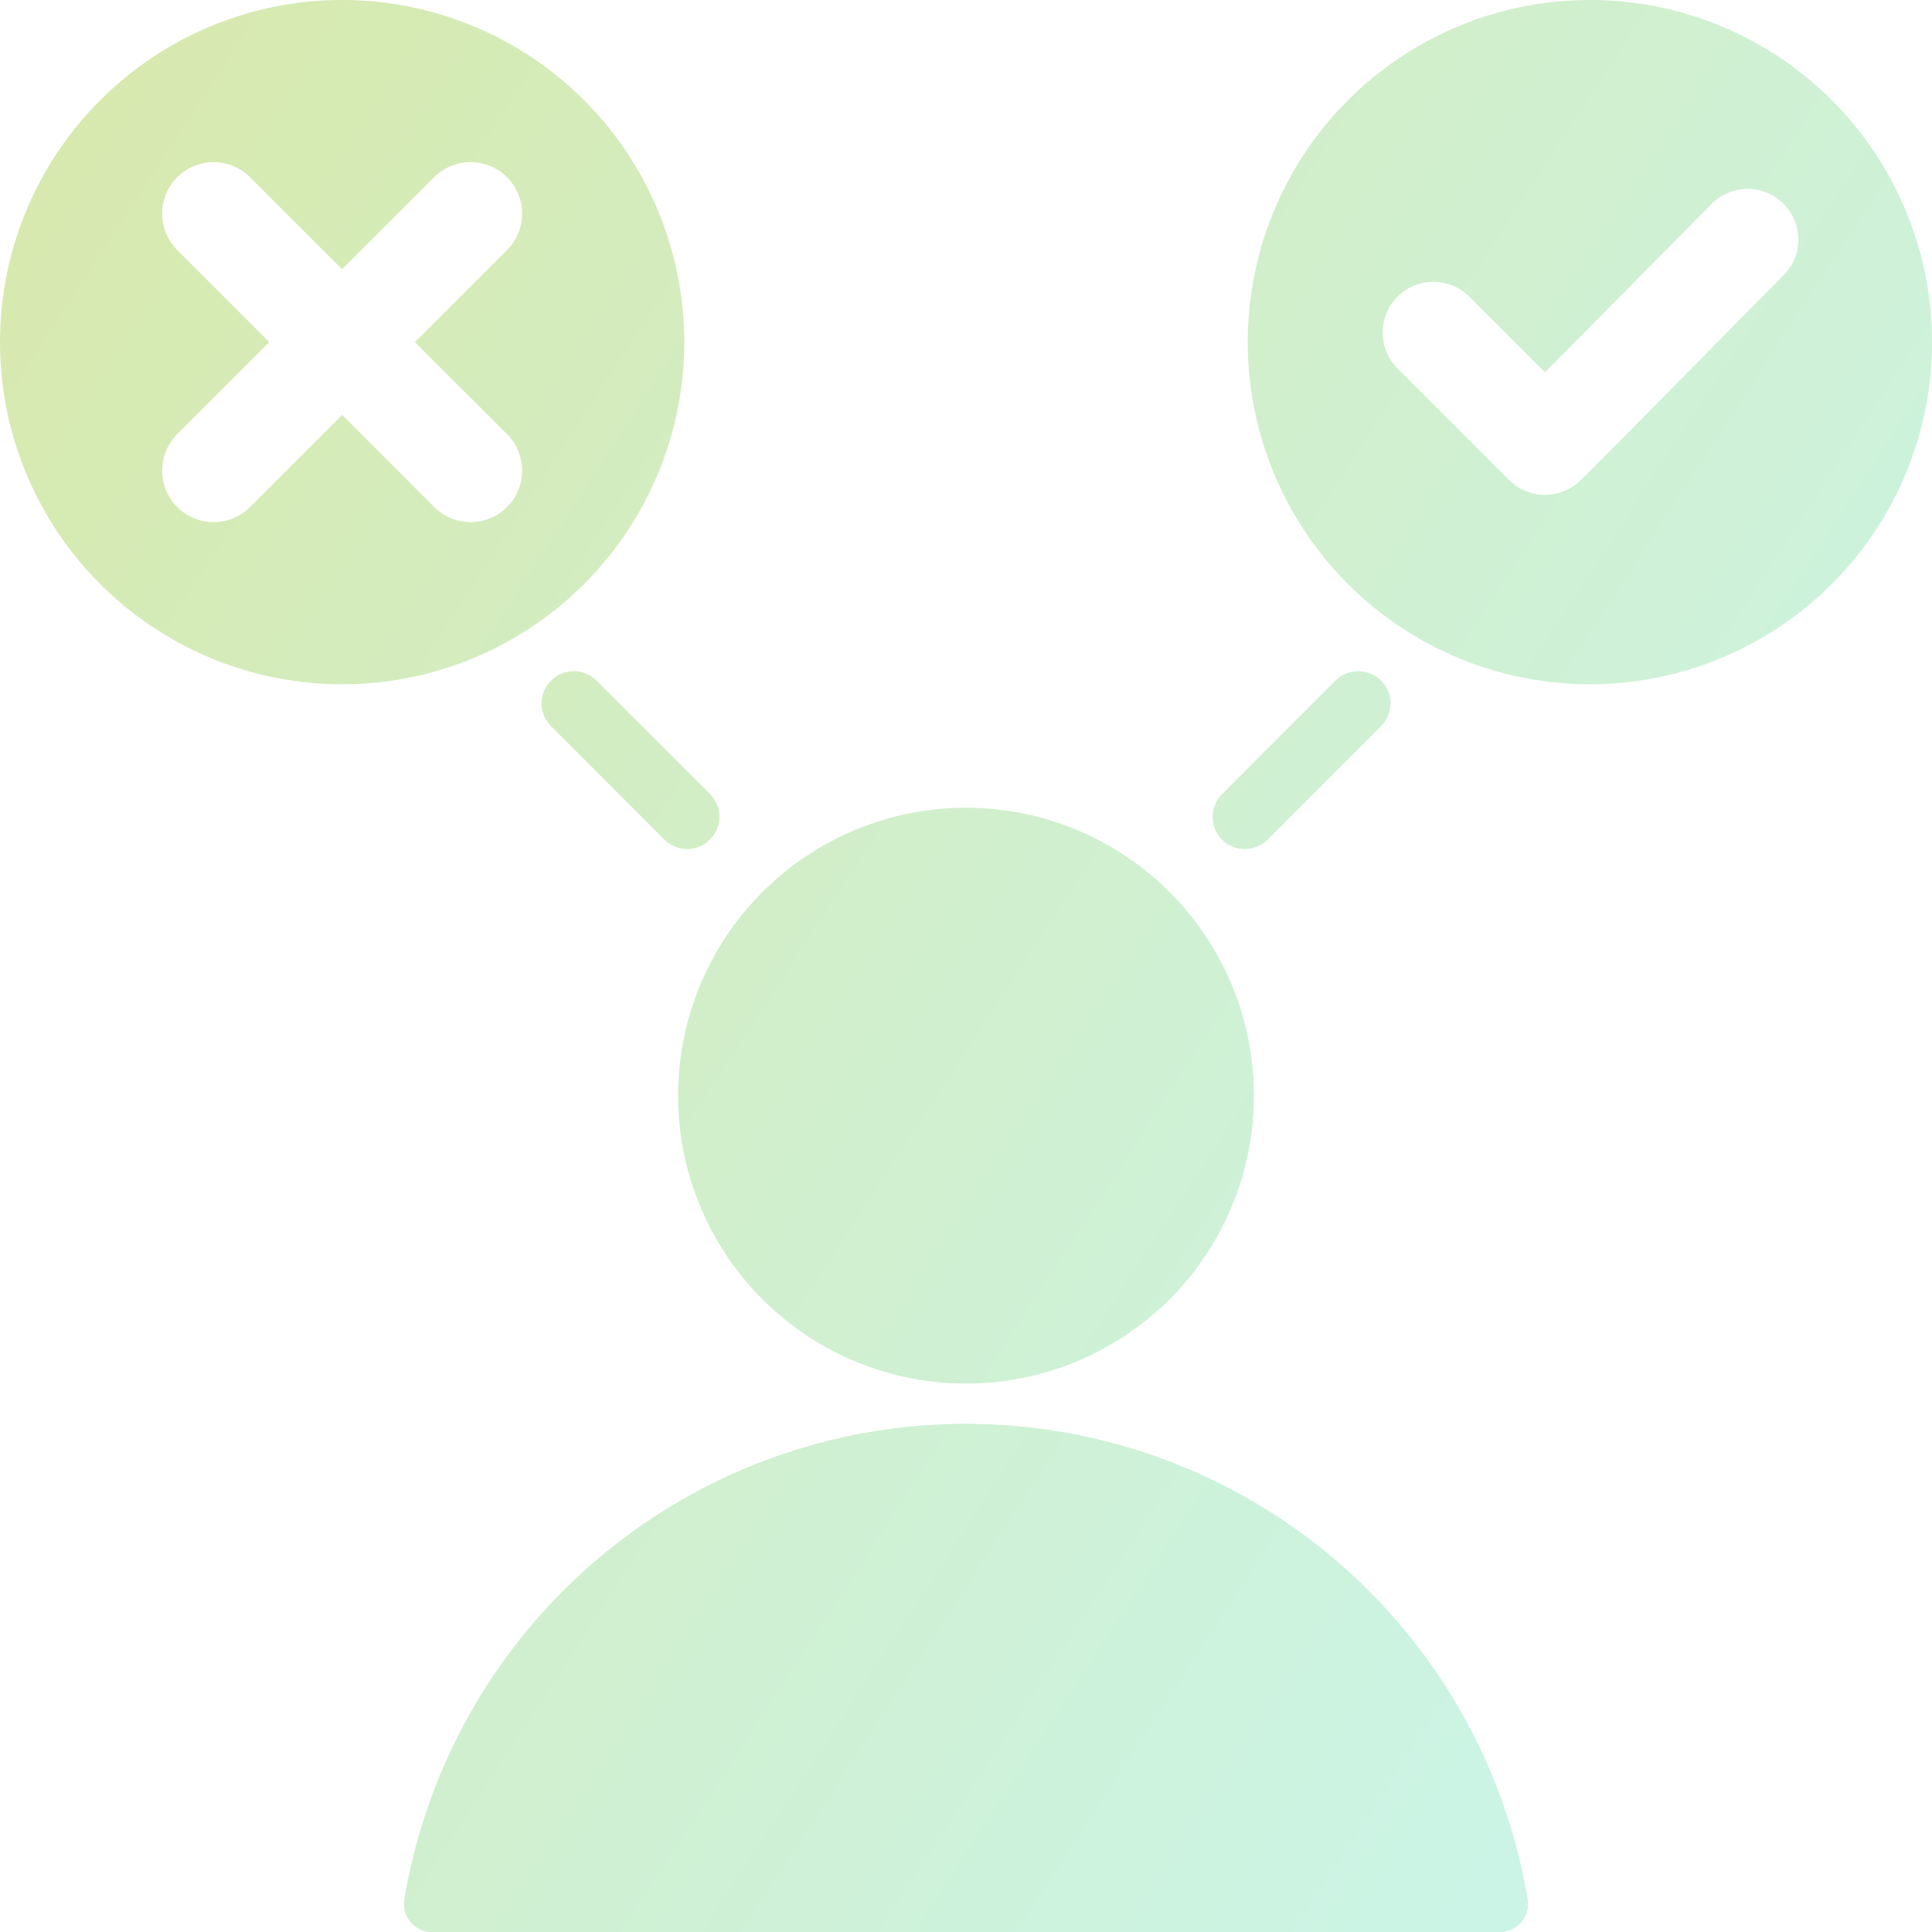 <svg xmlns="http://www.w3.org/2000/svg" xmlns:xlink="http://www.w3.org/1999/xlink" width="98.783" height="98.784" viewBox="0 0 98.783 98.784">
  <defs>
    <linearGradient id="linear-gradient" x1="1.333" y1="1" x2="0.017" y2="0.14" gradientUnits="objectBoundingBox">
      <stop offset="0" stop-color="#60efff"/>
      <stop offset="1" stop-color="#90c322"/>
    </linearGradient>
  </defs>
  <path id="Decision-Making_Agents_" data-name="Decision-Making Agents " d="M38.094,114.784H92.689a1.435,1.435,0,0,0,1.421-1.677,29.119,29.119,0,0,0-57.437,0,1.436,1.436,0,0,0,1.421,1.677ZM80.812,58.93A1.646,1.646,0,0,1,78.484,56.6l5.8-5.8a1.646,1.646,0,1,1,2.328,2.328ZM52.3,56.6a1.646,1.646,0,1,1-2.328,2.328l-5.8-5.8A1.646,1.646,0,1,1,46.5,50.8ZM33.493,16A17.493,17.493,0,1,0,50.986,33.493,17.493,17.493,0,0,0,33.493,16ZM29.769,33.493l-4.707-4.707a2.633,2.633,0,0,1,3.724-3.724l4.707,4.707L38.2,25.062a2.633,2.633,0,0,1,3.724,3.724l-4.707,4.707L41.924,38.2A2.633,2.633,0,0,1,38.2,41.924l-4.707-4.707-4.707,4.707A2.633,2.633,0,0,1,25.062,38.2ZM97.291,16a17.493,17.493,0,1,0,17.493,17.493A17.493,17.493,0,0,0,97.291,16Zm-2.3,19.036,8.506-8.591a2.59,2.59,0,1,1,3.675,3.65c-3.449,3.481-6.875,6.985-10.34,10.451a2.6,2.6,0,0,1-3.669,0L87.415,34.8a2.595,2.595,0,0,1,3.669-3.669ZM65.392,57.3A14.721,14.721,0,1,0,80.113,72.022,14.721,14.721,0,0,0,65.392,57.3Z" transform="translate(-16 -16)" fill-rule="evenodd" opacity="0.36" fill="url(#linear-gradient)"/>
</svg>
